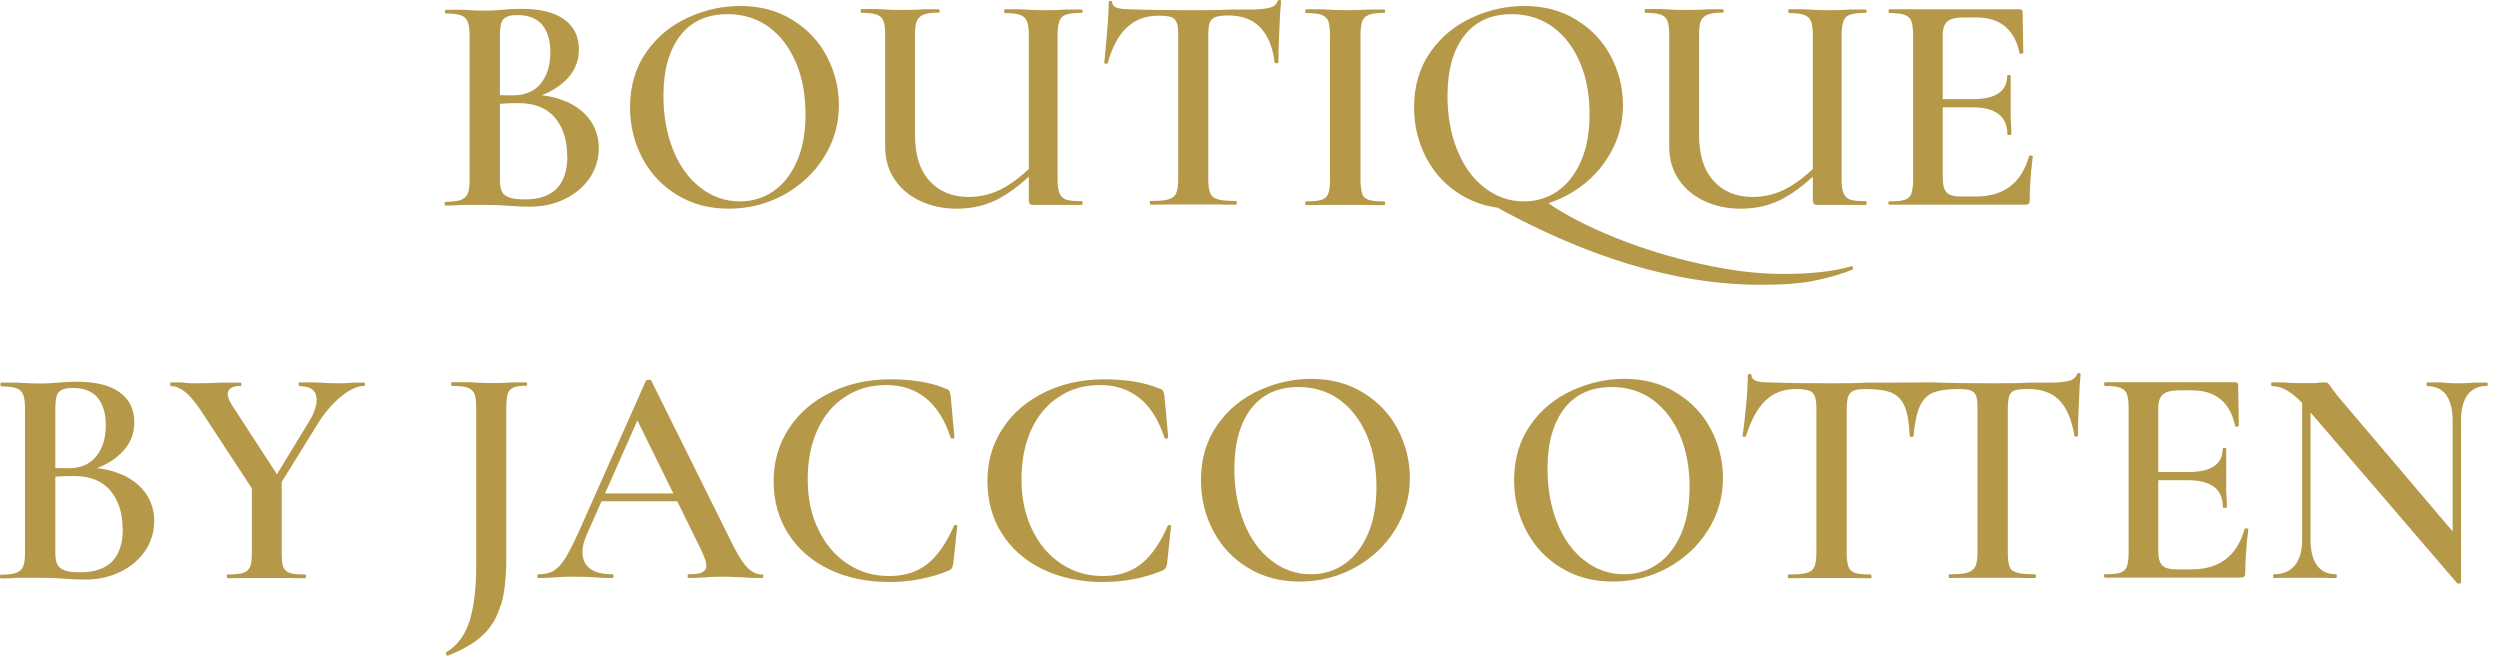 <?xml version="1.0" encoding="UTF-8"?>
<svg xmlns="http://www.w3.org/2000/svg" width="162" height="43" viewBox="0 0 162 43" fill="none">
  <path d="M36.71 6.582C37.37 6.883 37.886 7.284 38.259 7.815C38.617 8.331 38.804 8.933 38.804 9.607C38.804 10.281 38.603 10.955 38.216 11.529C37.829 12.102 37.284 12.561 36.61 12.891C35.936 13.221 35.176 13.393 34.344 13.393C33.957 13.393 33.498 13.379 32.982 13.336C32.81 13.336 32.58 13.307 32.308 13.293C32.035 13.293 31.734 13.278 31.39 13.278H29.927C29.669 13.307 29.325 13.321 28.866 13.321C28.823 13.321 28.809 13.278 28.809 13.192C28.809 13.106 28.823 13.078 28.866 13.078C29.296 13.078 29.626 13.035 29.841 12.963C30.056 12.891 30.214 12.762 30.3 12.561C30.386 12.375 30.429 12.074 30.429 11.672V2.28C30.429 1.892 30.386 1.591 30.3 1.391C30.214 1.19 30.071 1.061 29.856 0.989C29.641 0.917 29.311 0.874 28.881 0.874C28.852 0.874 28.837 0.831 28.837 0.76C28.837 0.688 28.837 0.631 28.881 0.631H29.942C30.53 0.674 31.017 0.688 31.376 0.688C31.734 0.688 32.15 0.674 32.566 0.631C32.709 0.631 32.896 0.602 33.096 0.588C33.312 0.588 33.541 0.573 33.813 0.573C35.018 0.573 35.936 0.803 36.567 1.262C37.198 1.72 37.513 2.366 37.513 3.212C37.513 3.986 37.226 4.66 36.624 5.234C36.022 5.807 35.204 6.223 34.143 6.467L34.373 6.137C35.233 6.137 36.008 6.28 36.667 6.582H36.71ZM32.623 1.233C32.465 1.405 32.394 1.763 32.394 2.308V6.281L31.663 6.137C32.25 6.166 32.781 6.18 33.225 6.18C34.029 6.18 34.631 5.922 35.047 5.406C35.462 4.89 35.663 4.216 35.663 3.384C35.663 2.609 35.477 2.022 35.133 1.606C34.774 1.19 34.244 0.975 33.527 0.975C33.096 0.975 32.795 1.061 32.638 1.233H32.623ZM36.753 10.095C36.753 9.062 36.481 8.245 35.95 7.614C35.419 6.997 34.631 6.682 33.613 6.682C32.853 6.682 32.236 6.725 31.748 6.811L32.394 6.567V11.658C32.394 11.973 32.437 12.217 32.508 12.389C32.58 12.561 32.738 12.69 32.982 12.791C33.225 12.891 33.57 12.92 34.029 12.92C35.85 12.92 36.767 11.973 36.767 10.095H36.753Z" fill="#B69849"></path>
  <path d="M43.894 12.647C42.919 12.059 42.159 11.256 41.629 10.253C41.098 9.249 40.826 8.145 40.826 6.954C40.826 5.563 41.184 4.373 41.887 3.369C42.59 2.366 43.493 1.634 44.597 1.132C45.701 0.631 46.82 0.387 47.967 0.387C49.258 0.387 50.376 0.688 51.351 1.29C52.326 1.892 53.072 2.681 53.588 3.671C54.104 4.66 54.362 5.707 54.362 6.811C54.362 8.044 54.033 9.177 53.387 10.195C52.742 11.228 51.867 12.031 50.778 12.633C49.688 13.221 48.512 13.522 47.236 13.522C45.959 13.522 44.855 13.235 43.88 12.633L43.894 12.647ZM50.118 12.389C50.763 11.945 51.265 11.299 51.638 10.453C52.011 9.607 52.197 8.589 52.197 7.413C52.197 6.151 51.996 5.033 51.581 4.058C51.165 3.083 50.577 2.308 49.817 1.749C49.057 1.19 48.153 0.917 47.135 0.917C45.816 0.917 44.783 1.391 44.066 2.323C43.349 3.269 42.991 4.56 42.991 6.223C42.991 7.514 43.206 8.69 43.622 9.722C44.038 10.754 44.626 11.572 45.386 12.16C46.146 12.748 46.992 13.049 47.938 13.049C48.756 13.049 49.473 12.834 50.118 12.389Z" fill="#B69849"></path>
  <path d="M64.902 12.777C64.028 13.279 63.067 13.523 61.991 13.523C61.117 13.523 60.328 13.35 59.625 13.021C58.923 12.691 58.363 12.217 57.962 11.615C57.56 11.013 57.359 10.31 57.359 9.493V2.237C57.359 1.835 57.316 1.534 57.245 1.348C57.173 1.161 57.03 1.032 56.815 0.946C56.599 0.875 56.27 0.832 55.825 0.832C55.782 0.832 55.768 0.789 55.768 0.717C55.768 0.645 55.782 0.588 55.825 0.588H56.886C57.474 0.631 57.947 0.645 58.306 0.645C58.693 0.645 59.209 0.645 59.826 0.602H60.844C60.844 0.602 60.887 0.617 60.887 0.703C60.887 0.789 60.887 0.817 60.844 0.817C60.4 0.817 60.07 0.86 59.855 0.946C59.64 1.032 59.496 1.161 59.41 1.362C59.324 1.563 59.295 1.864 59.295 2.266V8.776C59.295 10.067 59.611 11.042 60.242 11.73C60.873 12.418 61.719 12.762 62.766 12.762C63.583 12.762 64.357 12.562 65.089 12.146C65.82 11.73 66.638 11.056 67.512 10.11L67.756 10.339C66.752 11.443 65.82 12.246 64.945 12.748L64.902 12.777ZM66.551 1.391C66.48 1.19 66.336 1.061 66.121 0.975C65.906 0.889 65.576 0.846 65.117 0.846C65.089 0.846 65.074 0.803 65.074 0.731C65.074 0.66 65.074 0.602 65.117 0.602H66.15C66.738 0.645 67.211 0.66 67.57 0.66C67.942 0.66 68.43 0.66 69.032 0.617H70.093C70.093 0.617 70.151 0.631 70.151 0.717C70.151 0.803 70.136 0.832 70.093 0.832C69.635 0.832 69.305 0.875 69.09 0.946C68.874 1.018 68.731 1.147 68.659 1.348C68.588 1.549 68.53 1.835 68.53 2.237V11.63C68.53 12.031 68.573 12.332 68.659 12.533C68.745 12.734 68.889 12.863 69.09 12.934C69.305 13.006 69.635 13.035 70.093 13.035C70.136 13.035 70.151 13.078 70.151 13.15C70.151 13.221 70.136 13.279 70.093 13.279H68.344H67.053C66.896 13.279 66.781 13.264 66.738 13.221C66.695 13.178 66.666 13.078 66.666 12.892V2.28C66.666 1.878 66.623 1.577 66.551 1.377V1.391Z" fill="#B69849"></path>
  <path d="M73.004 1.792C72.474 2.294 72.072 3.054 71.785 4.073C71.785 4.116 71.743 4.13 71.671 4.13C71.599 4.13 71.556 4.101 71.556 4.073C71.613 3.542 71.671 2.868 71.742 2.036C71.814 1.205 71.843 0.574 71.843 0.158C71.843 0.086 71.886 0.057 71.957 0.057C72.029 0.057 72.072 0.086 72.072 0.158C72.072 0.459 72.445 0.602 73.205 0.602C74.367 0.645 75.729 0.66 77.278 0.66C78.081 0.66 78.927 0.66 79.816 0.617H81.192C81.709 0.602 82.082 0.559 82.325 0.488C82.555 0.416 82.713 0.287 82.784 0.086C82.784 0.029 82.841 0 82.913 0C82.985 0 83.014 0.029 83.014 0.086C82.971 0.502 82.928 1.147 82.899 1.993C82.856 2.839 82.841 3.528 82.841 4.058C82.841 4.087 82.799 4.101 82.727 4.101C82.655 4.101 82.612 4.101 82.598 4.058C82.469 3.011 82.139 2.251 81.637 1.749C81.135 1.248 80.461 1.004 79.615 1.004C79.242 1.004 78.955 1.032 78.769 1.104C78.583 1.176 78.468 1.291 78.396 1.463C78.324 1.635 78.296 1.893 78.296 2.266V11.615C78.296 12.017 78.339 12.318 78.425 12.519C78.511 12.72 78.683 12.848 78.927 12.92C79.171 12.992 79.558 13.021 80.088 13.021C80.131 13.021 80.146 13.064 80.146 13.135C80.146 13.207 80.131 13.264 80.088 13.264C79.615 13.264 79.242 13.264 78.97 13.25H77.306H75.729C75.442 13.25 75.055 13.264 74.553 13.264C74.524 13.264 74.51 13.221 74.51 13.135C74.51 13.049 74.51 13.021 74.553 13.021C75.084 13.021 75.471 12.992 75.715 12.92C75.958 12.848 76.13 12.72 76.216 12.519C76.302 12.318 76.346 12.017 76.346 11.615V2.223C76.346 1.864 76.317 1.606 76.245 1.448C76.174 1.276 76.059 1.162 75.887 1.104C75.715 1.047 75.428 1.018 75.055 1.018C74.223 1.018 73.549 1.276 73.033 1.778L73.004 1.792Z" fill="#B69849"></path>
  <path d="M88.262 12.561C88.334 12.748 88.477 12.877 88.692 12.948C88.907 13.02 89.237 13.049 89.696 13.049C89.739 13.049 89.753 13.092 89.753 13.163C89.753 13.235 89.739 13.292 89.696 13.292C89.266 13.292 88.922 13.292 88.663 13.278H87.158H85.695C85.437 13.278 85.093 13.292 84.634 13.292C84.591 13.292 84.577 13.249 84.577 13.163C84.577 13.077 84.591 13.049 84.634 13.049C85.093 13.049 85.423 13.02 85.638 12.948C85.853 12.877 85.996 12.747 86.068 12.547C86.154 12.346 86.183 12.045 86.183 11.643V2.251C86.183 1.849 86.14 1.548 86.068 1.362C85.996 1.175 85.839 1.046 85.638 0.96C85.423 0.888 85.093 0.845 84.634 0.845C84.591 0.845 84.577 0.802 84.577 0.731C84.577 0.659 84.591 0.602 84.634 0.602H85.695C86.283 0.645 86.771 0.659 87.158 0.659C87.574 0.659 88.09 0.659 88.678 0.616H89.696C89.696 0.616 89.753 0.63 89.753 0.716C89.753 0.802 89.739 0.831 89.696 0.831C89.251 0.831 88.922 0.874 88.707 0.96C88.491 1.046 88.348 1.175 88.276 1.376C88.205 1.577 88.162 1.878 88.162 2.279V11.629C88.162 12.045 88.205 12.346 88.276 12.547L88.262 12.561Z" fill="#B69849"></path>
  <path d="M94.701 12.647C93.725 12.059 92.965 11.256 92.435 10.253C91.904 9.249 91.632 8.145 91.632 6.954C91.632 5.563 91.99 4.373 92.693 3.369C93.396 2.366 94.299 1.634 95.403 1.132C96.507 0.631 97.626 0.387 98.773 0.387C100.064 0.387 101.182 0.688 102.157 1.29C103.132 1.892 103.878 2.681 104.394 3.671C104.911 4.66 105.169 5.707 105.169 6.811C105.169 8.044 104.839 9.177 104.194 10.195C103.548 11.228 102.674 12.031 101.584 12.633C100.494 13.221 99.318 13.522 98.042 13.522C96.766 13.522 95.661 13.235 94.686 12.633L94.701 12.647ZM100.924 12.389C101.569 11.945 102.071 11.299 102.444 10.453C102.817 9.607 103.003 8.589 103.003 7.413C103.003 6.151 102.803 5.033 102.387 4.058C101.971 3.083 101.383 2.308 100.623 1.749C99.863 1.19 98.96 0.917 97.941 0.917C96.622 0.917 95.59 1.391 94.873 2.323C94.156 3.269 93.797 4.56 93.797 6.223C93.797 7.514 94.012 8.69 94.428 9.722C94.844 10.754 95.432 11.572 96.192 12.16C96.952 12.748 97.798 13.049 98.744 13.049C99.562 13.049 100.279 12.834 100.924 12.389ZM98.314 13.235C98.96 13.235 99.605 13.192 100.221 13.092C101.412 13.924 102.889 14.684 104.667 15.401C106.445 16.118 108.28 16.677 110.216 17.107C112.152 17.537 113.916 17.752 115.536 17.752C117.401 17.752 118.878 17.58 119.982 17.25C120.01 17.25 120.039 17.265 120.068 17.336C120.096 17.408 120.082 17.451 120.053 17.465C119.394 17.738 118.605 17.967 117.673 18.168C116.755 18.369 115.551 18.455 114.088 18.455C108.61 18.455 102.688 16.663 96.321 13.063C97.024 13.178 97.698 13.25 98.329 13.25L98.314 13.235Z" fill="#B69849"></path>
  <path d="M115.708 12.777C114.834 13.279 113.873 13.523 112.797 13.523C111.923 13.523 111.134 13.35 110.431 13.021C109.729 12.691 109.169 12.217 108.768 11.615C108.366 11.013 108.166 10.31 108.166 9.493V2.237C108.166 1.835 108.123 1.534 108.051 1.348C107.979 1.161 107.836 1.032 107.621 0.946C107.406 0.875 107.076 0.832 106.631 0.832C106.588 0.832 106.574 0.789 106.574 0.717C106.574 0.645 106.588 0.588 106.631 0.588H107.692C108.28 0.631 108.754 0.645 109.112 0.645C109.499 0.645 110.016 0.645 110.632 0.602H111.65C111.65 0.602 111.693 0.617 111.693 0.703C111.693 0.789 111.693 0.817 111.65 0.817C111.206 0.817 110.876 0.86 110.661 0.946C110.446 1.032 110.302 1.161 110.216 1.362C110.13 1.563 110.102 1.864 110.102 2.266V8.776C110.102 10.067 110.417 11.042 111.048 11.73C111.679 12.418 112.525 12.762 113.572 12.762C114.389 12.762 115.164 12.562 115.895 12.146C116.626 11.73 117.444 11.056 118.318 10.11L118.562 10.339C117.558 11.443 116.626 12.246 115.752 12.748L115.708 12.777ZM117.358 1.391C117.286 1.19 117.142 1.061 116.927 0.975C116.712 0.889 116.382 0.846 115.924 0.846C115.895 0.846 115.881 0.803 115.881 0.731C115.881 0.66 115.881 0.602 115.924 0.602H116.956C117.544 0.645 118.017 0.66 118.376 0.66C118.749 0.66 119.236 0.66 119.838 0.617H120.9C120.9 0.617 120.957 0.631 120.957 0.717C120.957 0.803 120.943 0.832 120.9 0.832C120.441 0.832 120.111 0.875 119.896 0.946C119.681 1.018 119.537 1.147 119.466 1.348C119.394 1.549 119.336 1.835 119.336 2.237V11.63C119.336 12.031 119.379 12.332 119.466 12.533C119.552 12.734 119.695 12.863 119.896 12.934C120.111 13.006 120.441 13.035 120.9 13.035C120.943 13.035 120.957 13.078 120.957 13.15C120.957 13.221 120.943 13.279 120.9 13.279H119.15H117.859C117.702 13.279 117.587 13.264 117.544 13.221C117.501 13.178 117.472 13.078 117.472 12.892V2.28C117.472 1.878 117.429 1.577 117.358 1.377V1.391Z" fill="#B69849"></path>
  <path d="M122.362 13.163C122.362 13.077 122.377 13.049 122.42 13.049C122.878 13.049 123.208 13.02 123.423 12.948C123.638 12.877 123.782 12.747 123.854 12.547C123.925 12.346 123.968 12.045 123.968 11.643V2.251C123.968 1.849 123.925 1.548 123.854 1.362C123.782 1.175 123.638 1.046 123.423 0.96C123.208 0.888 122.878 0.845 122.434 0.845C122.391 0.845 122.377 0.802 122.377 0.731C122.377 0.659 122.391 0.602 122.434 0.602H130.866C130.995 0.602 131.066 0.659 131.066 0.788L131.11 3.427C131.11 3.427 131.066 3.47 130.995 3.484C130.923 3.498 130.88 3.484 130.866 3.427C130.536 1.892 129.604 1.132 128.069 1.132H127.238C126.736 1.132 126.392 1.218 126.191 1.39C125.99 1.562 125.89 1.863 125.89 2.279V11.543C125.89 11.987 125.976 12.303 126.148 12.475C126.32 12.647 126.621 12.733 127.051 12.733H128.041C129.848 12.733 130.995 11.858 131.482 10.123C131.482 10.095 131.511 10.08 131.583 10.08C131.683 10.08 131.726 10.095 131.726 10.138C131.597 11.17 131.525 12.102 131.525 12.963C131.525 13.077 131.511 13.149 131.468 13.192C131.425 13.235 131.339 13.264 131.224 13.264H122.42C122.42 13.264 122.362 13.221 122.362 13.135V13.163ZM127.811 6.954H124.972V6.424H127.826C129.317 6.424 130.063 5.922 130.063 4.918C130.063 4.875 130.106 4.861 130.177 4.861C130.249 4.861 130.292 4.875 130.292 4.918V6.682V7.642C130.321 8.073 130.335 8.431 130.335 8.704C130.335 8.732 130.292 8.747 130.206 8.747C130.12 8.747 130.077 8.747 130.077 8.704C130.077 7.542 129.317 6.954 127.811 6.954Z" fill="#B69849"></path>
  <path d="M7.901 30.745C8.561 31.046 9.077 31.447 9.45 31.978C9.808 32.494 9.995 33.096 9.995 33.77C9.995 34.444 9.794 35.118 9.407 35.692C9.02 36.266 8.475 36.724 7.801 37.054C7.127 37.384 6.367 37.556 5.535 37.556C5.148 37.556 4.689 37.542 4.173 37.499C4.001 37.499 3.771 37.47 3.499 37.456C3.226 37.456 2.925 37.441 2.581 37.441H1.119C0.86 37.47 0.516 37.484 0.057 37.484C0.014 37.484 0 37.441 0 37.355C0 37.269 0.014 37.241 0.057 37.241C0.488 37.241 0.817 37.198 1.032 37.126C1.248 37.054 1.405 36.925 1.491 36.724C1.577 36.538 1.62 36.237 1.62 35.835V26.443C1.62 26.056 1.577 25.755 1.491 25.554C1.405 25.353 1.262 25.224 1.047 25.152C0.832 25.081 0.502 25.038 0.072 25.038C0.043 25.038 0.029 24.994 0.029 24.923C0.029 24.851 0.029 24.794 0.072 24.794H1.133C1.721 24.837 2.208 24.851 2.567 24.851C2.925 24.851 3.341 24.837 3.757 24.794C3.9 24.794 4.087 24.765 4.288 24.751C4.503 24.751 4.732 24.736 5.005 24.736C6.209 24.736 7.127 24.966 7.758 25.425C8.389 25.884 8.704 26.529 8.704 27.375C8.704 28.149 8.418 28.823 7.815 29.397C7.213 29.97 6.396 30.386 5.334 30.63L5.564 30.3C6.424 30.3 7.199 30.444 7.858 30.745H7.901ZM3.814 25.396C3.657 25.568 3.585 25.927 3.585 26.471V30.444L2.854 30.3C3.442 30.329 3.972 30.343 4.417 30.343C5.22 30.343 5.822 30.085 6.238 29.569C6.654 29.053 6.854 28.379 6.854 27.547C6.854 26.773 6.668 26.185 6.324 25.769C5.965 25.353 5.435 25.138 4.718 25.138C4.288 25.138 3.986 25.224 3.829 25.396H3.814ZM7.944 34.258C7.944 33.225 7.672 32.408 7.141 31.777C6.611 31.161 5.822 30.845 4.804 30.845C4.044 30.845 3.427 30.888 2.94 30.974L3.585 30.73V35.821C3.585 36.136 3.628 36.38 3.7 36.552C3.771 36.724 3.929 36.853 4.173 36.954C4.417 37.054 4.761 37.083 5.22 37.083C7.041 37.083 7.959 36.136 7.959 34.258H7.944Z" fill="#B69849"></path>
  <path d="M12.046 25.438C11.716 25.166 11.386 25.022 11.085 25.022C11.042 25.022 11.027 24.979 11.027 24.907C11.027 24.836 11.042 24.778 11.085 24.778H11.759C12.06 24.821 12.275 24.836 12.404 24.836C12.848 24.836 13.494 24.836 14.325 24.793H15.602C15.602 24.793 15.645 24.807 15.645 24.893C15.645 24.979 15.645 25.008 15.602 25.008C15.028 25.008 14.756 25.194 14.756 25.553C14.756 25.71 14.842 25.94 15.014 26.227L18.111 30.988L16.491 31.905L13.221 26.915C12.762 26.198 12.361 25.696 12.031 25.424L12.046 25.438ZM18.255 30.988V35.82C18.255 36.236 18.283 36.537 18.355 36.738C18.427 36.924 18.556 37.053 18.771 37.125C18.986 37.197 19.316 37.225 19.775 37.225C19.818 37.225 19.832 37.268 19.832 37.34C19.832 37.412 19.818 37.469 19.775 37.469C19.345 37.469 19 37.469 18.756 37.455H17.279H15.817C15.544 37.455 15.186 37.469 14.741 37.469C14.713 37.469 14.698 37.426 14.698 37.34C14.698 37.254 14.698 37.225 14.741 37.225C15.2 37.225 15.544 37.197 15.759 37.125C15.975 37.053 16.118 36.924 16.204 36.723C16.29 36.523 16.319 36.222 16.319 35.82V31.174L18.24 30.988H18.255ZM20.52 25.911C20.52 25.323 20.148 25.022 19.402 25.022C19.373 25.022 19.359 24.979 19.359 24.907C19.359 24.836 19.359 24.778 19.402 24.778H20.463C21.037 24.821 21.553 24.836 22.026 24.836C22.256 24.836 22.528 24.836 22.858 24.793H23.603C23.603 24.793 23.646 24.807 23.646 24.893C23.646 24.979 23.646 25.008 23.603 25.008C23.159 25.008 22.657 25.237 22.083 25.71C21.51 26.184 21.008 26.772 20.563 27.503L17.738 32.063L17.337 31.733L20.018 27.331C20.363 26.772 20.52 26.298 20.52 25.897V25.911Z" fill="#B69849"></path>
  <path d="M32.437 39.234C32.207 40.022 31.82 40.653 31.29 41.155C30.759 41.657 29.999 42.102 29.01 42.489H28.995C28.995 42.489 28.924 42.46 28.909 42.403C28.895 42.345 28.895 42.302 28.909 42.274C29.64 41.829 30.142 41.155 30.429 40.237C30.716 39.32 30.859 38.129 30.859 36.638V26.414C30.859 26.012 30.816 25.711 30.745 25.525C30.673 25.338 30.515 25.209 30.3 25.123C30.085 25.037 29.741 25.008 29.282 25.008C29.253 25.008 29.239 24.965 29.239 24.894C29.239 24.822 29.239 24.765 29.282 24.765H30.401C30.988 24.808 31.462 24.822 31.806 24.822C32.164 24.822 32.623 24.822 33.168 24.779H34.115C34.115 24.779 34.158 24.793 34.158 24.879C34.158 24.965 34.158 24.994 34.115 24.994C33.727 24.994 33.441 25.037 33.254 25.123C33.068 25.209 32.953 25.338 32.896 25.539C32.838 25.74 32.81 26.041 32.81 26.442V36.079C32.81 37.384 32.695 38.445 32.465 39.219L32.437 39.234Z" fill="#B69849"></path>
  <path d="M49.458 37.327C49.458 37.413 49.429 37.456 49.372 37.456C49.114 37.456 48.698 37.456 48.139 37.413C47.565 37.384 47.164 37.37 46.906 37.37C46.562 37.37 46.174 37.37 45.715 37.413C45.257 37.442 44.898 37.456 44.64 37.456C44.583 37.456 44.554 37.413 44.554 37.327C44.554 37.241 44.583 37.212 44.64 37.212C45.041 37.212 45.343 37.169 45.515 37.083C45.687 36.997 45.773 36.854 45.773 36.653C45.773 36.452 45.658 36.108 45.429 35.62L41.184 27.002L42.016 25.64L38.001 34.688C37.828 35.09 37.742 35.463 37.742 35.778C37.742 36.251 37.915 36.61 38.244 36.854C38.574 37.097 39.062 37.212 39.664 37.212C39.736 37.212 39.764 37.255 39.764 37.327C39.764 37.399 39.736 37.456 39.664 37.456C39.42 37.456 39.076 37.456 38.603 37.413C38.087 37.384 37.642 37.37 37.269 37.37C36.896 37.37 36.481 37.37 35.993 37.413C35.563 37.442 35.204 37.456 34.917 37.456C34.846 37.456 34.817 37.413 34.817 37.327C34.817 37.241 34.846 37.212 34.917 37.212C35.29 37.212 35.62 37.141 35.878 36.983C36.136 36.825 36.38 36.567 36.624 36.18C36.868 35.792 37.154 35.219 37.499 34.473L41.858 24.665C41.858 24.665 41.944 24.607 42.044 24.607C42.145 24.607 42.188 24.622 42.202 24.665L47.178 34.688C47.637 35.663 48.024 36.323 48.34 36.682C48.655 37.04 48.999 37.227 49.386 37.227C49.444 37.227 49.472 37.27 49.472 37.341L49.458 37.327ZM38.847 31.978H44.525L44.669 32.48H38.589L38.847 31.978Z" fill="#B69849"></path>
  <path d="M61.317 25.18C61.432 25.238 61.489 25.281 61.518 25.338C61.547 25.381 61.575 25.496 61.604 25.654L61.848 28.335C61.848 28.335 61.819 28.407 61.748 28.421C61.676 28.421 61.633 28.421 61.604 28.364C61.246 27.26 60.729 26.414 60.027 25.826C59.324 25.252 58.464 24.951 57.446 24.951C56.427 24.951 55.553 25.195 54.793 25.697C54.018 26.184 53.416 26.901 52.986 27.819C52.556 28.751 52.34 29.826 52.34 31.06C52.34 32.293 52.57 33.368 53.029 34.315C53.488 35.276 54.119 36.007 54.922 36.538C55.725 37.068 56.614 37.326 57.618 37.326C58.621 37.326 59.424 37.068 60.084 36.552C60.744 36.036 61.317 35.204 61.819 34.071C61.819 34.028 61.877 34.014 61.934 34.028C62.006 34.028 62.034 34.057 62.034 34.086L61.776 36.495C61.748 36.652 61.719 36.767 61.69 36.81C61.661 36.853 61.59 36.91 61.489 36.968C60.27 37.47 58.98 37.714 57.589 37.714C56.198 37.714 54.864 37.441 53.731 36.896C52.599 36.351 51.71 35.577 51.079 34.587C50.448 33.598 50.132 32.451 50.132 31.174C50.132 29.898 50.462 28.765 51.122 27.762C51.781 26.758 52.685 25.983 53.832 25.424C54.979 24.865 56.27 24.578 57.704 24.578C59.138 24.578 60.414 24.793 61.332 25.209L61.317 25.18Z" fill="#B69849"></path>
  <path d="M75.17 25.18C75.284 25.238 75.342 25.281 75.371 25.338C75.399 25.381 75.428 25.496 75.457 25.654L75.7 28.335C75.7 28.335 75.672 28.407 75.6 28.421C75.528 28.421 75.485 28.421 75.457 28.364C75.098 27.26 74.582 26.414 73.879 25.826C73.177 25.252 72.316 24.951 71.298 24.951C70.28 24.951 69.405 25.195 68.645 25.697C67.871 26.184 67.268 26.901 66.838 27.819C66.408 28.751 66.193 29.826 66.193 31.06C66.193 32.293 66.422 33.368 66.881 34.315C67.34 35.276 67.971 36.007 68.774 36.538C69.577 37.068 70.466 37.326 71.47 37.326C72.474 37.326 73.277 37.068 73.936 36.552C74.596 36.036 75.17 35.204 75.672 34.071C75.672 34.028 75.729 34.014 75.786 34.028C75.858 34.028 75.887 34.057 75.887 34.086L75.629 36.495C75.6 36.652 75.571 36.767 75.543 36.81C75.514 36.853 75.442 36.91 75.342 36.968C74.123 37.47 72.832 37.714 71.441 37.714C70.05 37.714 68.717 37.441 67.584 36.896C66.451 36.351 65.562 35.577 64.931 34.587C64.3 33.598 63.985 32.451 63.985 31.174C63.985 29.898 64.314 28.765 64.974 27.762C65.634 26.758 66.537 25.983 67.684 25.424C68.832 24.865 70.122 24.578 71.556 24.578C72.99 24.578 74.266 24.793 75.184 25.209L75.17 25.18Z" fill="#B69849"></path>
  <path d="M80.891 36.81C79.916 36.222 79.156 35.419 78.626 34.416C78.095 33.412 77.823 32.308 77.823 31.117C77.823 29.727 78.181 28.536 78.884 27.532C79.586 26.529 80.49 25.797 81.594 25.296C82.698 24.794 83.817 24.55 84.964 24.55C86.254 24.55 87.373 24.851 88.348 25.453C89.323 26.055 90.069 26.844 90.585 27.834C91.101 28.823 91.359 29.87 91.359 30.974C91.359 32.207 91.029 33.34 90.384 34.358C89.739 35.391 88.864 36.194 87.774 36.796C86.684 37.384 85.509 37.685 84.232 37.685C82.956 37.685 81.852 37.398 80.877 36.796L80.891 36.81ZM87.115 36.552C87.76 36.108 88.262 35.462 88.635 34.616C89.008 33.77 89.194 32.752 89.194 31.576C89.194 30.314 88.993 29.196 88.577 28.221C88.162 27.246 87.574 26.471 86.814 25.912C86.054 25.353 85.15 25.08 84.132 25.08C82.813 25.08 81.78 25.554 81.063 26.486C80.346 27.432 79.988 28.723 79.988 30.386C79.988 31.677 80.203 32.853 80.619 33.885C81.035 34.917 81.623 35.735 82.383 36.323C83.143 36.911 83.989 37.212 84.935 37.212C85.752 37.212 86.469 36.997 87.115 36.552Z" fill="#B69849"></path>
  <path d="M101.182 36.81C100.207 36.222 99.447 35.419 98.917 34.416C98.386 33.412 98.114 32.308 98.114 31.117C98.114 29.727 98.472 28.536 99.175 27.532C99.877 26.529 100.781 25.797 101.885 25.296C102.989 24.794 104.108 24.55 105.255 24.55C106.545 24.55 107.664 24.851 108.639 25.453C109.614 26.055 110.36 26.844 110.876 27.834C111.392 28.823 111.65 29.87 111.65 30.974C111.65 32.207 111.321 33.34 110.675 34.358C110.03 35.391 109.155 36.194 108.065 36.796C106.976 37.384 105.8 37.685 104.523 37.685C103.247 37.685 102.143 37.398 101.168 36.796L101.182 36.81ZM107.406 36.552C108.051 36.108 108.553 35.462 108.926 34.616C109.299 33.77 109.485 32.752 109.485 31.576C109.485 30.314 109.284 29.196 108.868 28.221C108.453 27.246 107.865 26.471 107.105 25.912C106.345 25.353 105.441 25.08 104.423 25.08C103.104 25.08 102.071 25.554 101.354 26.486C100.637 27.432 100.279 28.723 100.279 30.386C100.279 31.677 100.494 32.853 100.91 33.885C101.326 34.917 101.914 35.735 102.674 36.323C103.434 36.911 104.28 37.212 105.226 37.212C106.043 37.212 106.76 36.997 107.406 36.552Z" fill="#B69849"></path>
  <path d="M125.245 24.779C126.334 24.822 127.625 24.836 129.102 24.836C129.905 24.836 130.751 24.836 131.64 24.793H133.017C133.519 24.779 133.891 24.736 134.121 24.664C134.35 24.593 134.508 24.464 134.58 24.263C134.58 24.205 134.637 24.177 134.709 24.177C134.781 24.177 134.824 24.205 134.824 24.263C134.781 24.65 134.738 25.281 134.709 26.156C134.666 27.016 134.651 27.719 134.651 28.249C134.651 28.278 134.608 28.292 134.537 28.292C134.465 28.292 134.422 28.292 134.422 28.249C134.25 27.188 133.92 26.414 133.433 25.926C132.945 25.439 132.285 25.209 131.411 25.209C131.024 25.209 130.737 25.238 130.565 25.295C130.393 25.353 130.263 25.467 130.206 25.639C130.149 25.811 130.106 26.084 130.106 26.457V35.806C130.106 36.222 130.149 36.523 130.22 36.724C130.292 36.925 130.464 37.04 130.708 37.111C130.952 37.183 131.339 37.212 131.884 37.212C131.913 37.212 131.927 37.255 131.927 37.326C131.927 37.398 131.927 37.456 131.884 37.456C131.396 37.456 131.024 37.456 130.751 37.441H129.102H127.496C127.209 37.441 126.822 37.456 126.32 37.456C126.291 37.456 126.277 37.413 126.277 37.326C126.277 37.24 126.277 37.212 126.32 37.212C126.851 37.212 127.238 37.183 127.482 37.111C127.725 37.04 127.897 36.911 127.998 36.71C128.098 36.509 128.141 36.208 128.141 35.806V26.414C128.141 26.055 128.113 25.783 128.041 25.625C127.969 25.467 127.854 25.353 127.682 25.295C127.51 25.238 127.252 25.209 126.908 25.209C126.177 25.209 125.617 25.295 125.245 25.453C124.872 25.611 124.585 25.912 124.398 26.342C124.212 26.772 124.069 27.403 123.997 28.264C123.997 28.292 123.954 28.307 123.868 28.307C123.782 28.307 123.753 28.307 123.753 28.264C123.71 27.418 123.61 26.772 123.423 26.342C123.251 25.912 122.964 25.625 122.577 25.453C122.19 25.281 121.602 25.209 120.814 25.209C120.355 25.209 120.053 25.295 119.896 25.467C119.738 25.639 119.666 25.969 119.666 26.471V35.821C119.666 36.222 119.709 36.523 119.781 36.724C119.853 36.925 119.996 37.054 120.211 37.126C120.426 37.197 120.77 37.226 121.229 37.226C121.258 37.226 121.272 37.269 121.272 37.341C121.272 37.413 121.272 37.47 121.229 37.47C120.799 37.47 120.455 37.47 120.197 37.456H118.677H117.071C116.798 37.456 116.411 37.47 115.909 37.47C115.866 37.47 115.852 37.427 115.852 37.341C115.852 37.255 115.866 37.226 115.909 37.226C116.44 37.226 116.827 37.197 117.071 37.126C117.315 37.054 117.487 36.925 117.573 36.724C117.659 36.523 117.702 36.222 117.702 35.821V26.428C117.702 25.926 117.616 25.596 117.444 25.439C117.272 25.281 116.913 25.209 116.382 25.209C115.579 25.209 114.934 25.453 114.418 25.941C113.902 26.428 113.471 27.203 113.142 28.249C113.142 28.292 113.099 28.307 113.027 28.307C112.955 28.307 112.912 28.278 112.912 28.249C112.984 27.848 113.056 27.203 113.142 26.328C113.228 25.453 113.256 24.793 113.256 24.334C113.256 24.263 113.299 24.234 113.385 24.234C113.471 24.234 113.5 24.263 113.5 24.334C113.5 24.636 113.859 24.779 114.576 24.779C115.737 24.822 117.099 24.836 118.648 24.836C119.408 24.836 120.197 24.836 121.043 24.793H122.319L125.245 24.779Z" fill="#B69849"></path>
  <path d="M136.329 37.326C136.329 37.24 136.344 37.212 136.387 37.212C136.845 37.212 137.175 37.183 137.39 37.111C137.605 37.04 137.749 36.91 137.821 36.71C137.892 36.509 137.935 36.208 137.935 35.806V26.414C137.935 26.012 137.892 25.711 137.821 25.525C137.749 25.338 137.605 25.209 137.39 25.123C137.175 25.051 136.845 25.008 136.401 25.008C136.358 25.008 136.344 24.965 136.344 24.894C136.344 24.822 136.358 24.765 136.401 24.765H144.833C144.962 24.765 145.034 24.822 145.034 24.951L145.077 27.59C145.077 27.59 145.034 27.633 144.962 27.647C144.89 27.661 144.847 27.647 144.833 27.59C144.503 26.055 143.571 25.295 142.036 25.295H141.205C140.703 25.295 140.359 25.381 140.158 25.553C139.957 25.725 139.857 26.027 139.857 26.442V35.706C139.857 36.151 139.943 36.466 140.115 36.638C140.287 36.81 140.588 36.896 141.018 36.896H142.008C143.815 36.896 144.962 36.022 145.449 34.286C145.449 34.258 145.478 34.243 145.55 34.243C145.65 34.243 145.693 34.258 145.693 34.301C145.564 35.333 145.492 36.265 145.492 37.126C145.492 37.24 145.478 37.312 145.435 37.355C145.392 37.398 145.306 37.427 145.191 37.427H136.387C136.387 37.427 136.329 37.384 136.329 37.298V37.326ZM141.778 31.117H138.939V30.587H141.793C143.284 30.587 144.03 30.085 144.03 29.081C144.03 29.038 144.073 29.024 144.144 29.024C144.216 29.024 144.259 29.038 144.259 29.081V30.845V31.805C144.288 32.236 144.302 32.594 144.302 32.867C144.302 32.895 144.259 32.91 144.173 32.91C144.087 32.91 144.044 32.91 144.044 32.867C144.044 31.705 143.284 31.117 141.778 31.117Z" fill="#B69849"></path>
  <path d="M159.373 37.813C159.373 37.813 159.259 37.813 159.23 37.799L149.479 26.442C149.02 25.911 148.619 25.553 148.26 25.338C147.902 25.122 147.557 25.022 147.228 25.022C147.185 25.022 147.17 24.979 147.17 24.907C147.17 24.836 147.185 24.778 147.228 24.778H148.045C148.203 24.807 148.446 24.821 148.776 24.821H150.067C150.225 24.793 150.425 24.778 150.64 24.778C150.755 24.778 150.827 24.807 150.884 24.864C150.942 24.922 151.013 25.022 151.128 25.194C151.357 25.51 151.529 25.725 151.63 25.84L159.316 34.888L159.474 37.742C159.474 37.742 159.445 37.813 159.373 37.828V37.813ZM149.178 25.237L149.723 25.28V34.988C149.723 35.705 149.866 36.25 150.139 36.637C150.411 37.01 150.827 37.211 151.372 37.211C151.415 37.211 151.429 37.254 151.429 37.326C151.429 37.397 151.415 37.455 151.372 37.455C151.013 37.455 150.755 37.455 150.554 37.44H149.479H148.289C148.074 37.44 147.758 37.455 147.357 37.455C147.314 37.455 147.299 37.412 147.299 37.326C147.299 37.24 147.314 37.211 147.357 37.211C147.945 37.211 148.389 37.025 148.705 36.637C149.02 36.25 149.178 35.705 149.178 34.988V25.237ZM159.474 37.727L158.929 37.125V27.245C158.929 26.528 158.785 25.983 158.513 25.596C158.241 25.209 157.825 25.022 157.28 25.022C157.251 25.022 157.237 24.979 157.237 24.907C157.237 24.836 157.237 24.778 157.28 24.778H158.112C158.542 24.821 158.9 24.836 159.187 24.836C159.445 24.836 159.818 24.836 160.306 24.793H161.152C161.152 24.793 161.209 24.807 161.209 24.893C161.209 24.979 161.195 25.008 161.152 25.008C160.607 25.008 160.191 25.194 159.904 25.581C159.617 25.968 159.474 26.514 159.474 27.23V37.713V37.727Z" fill="#B69849"></path>
</svg>
